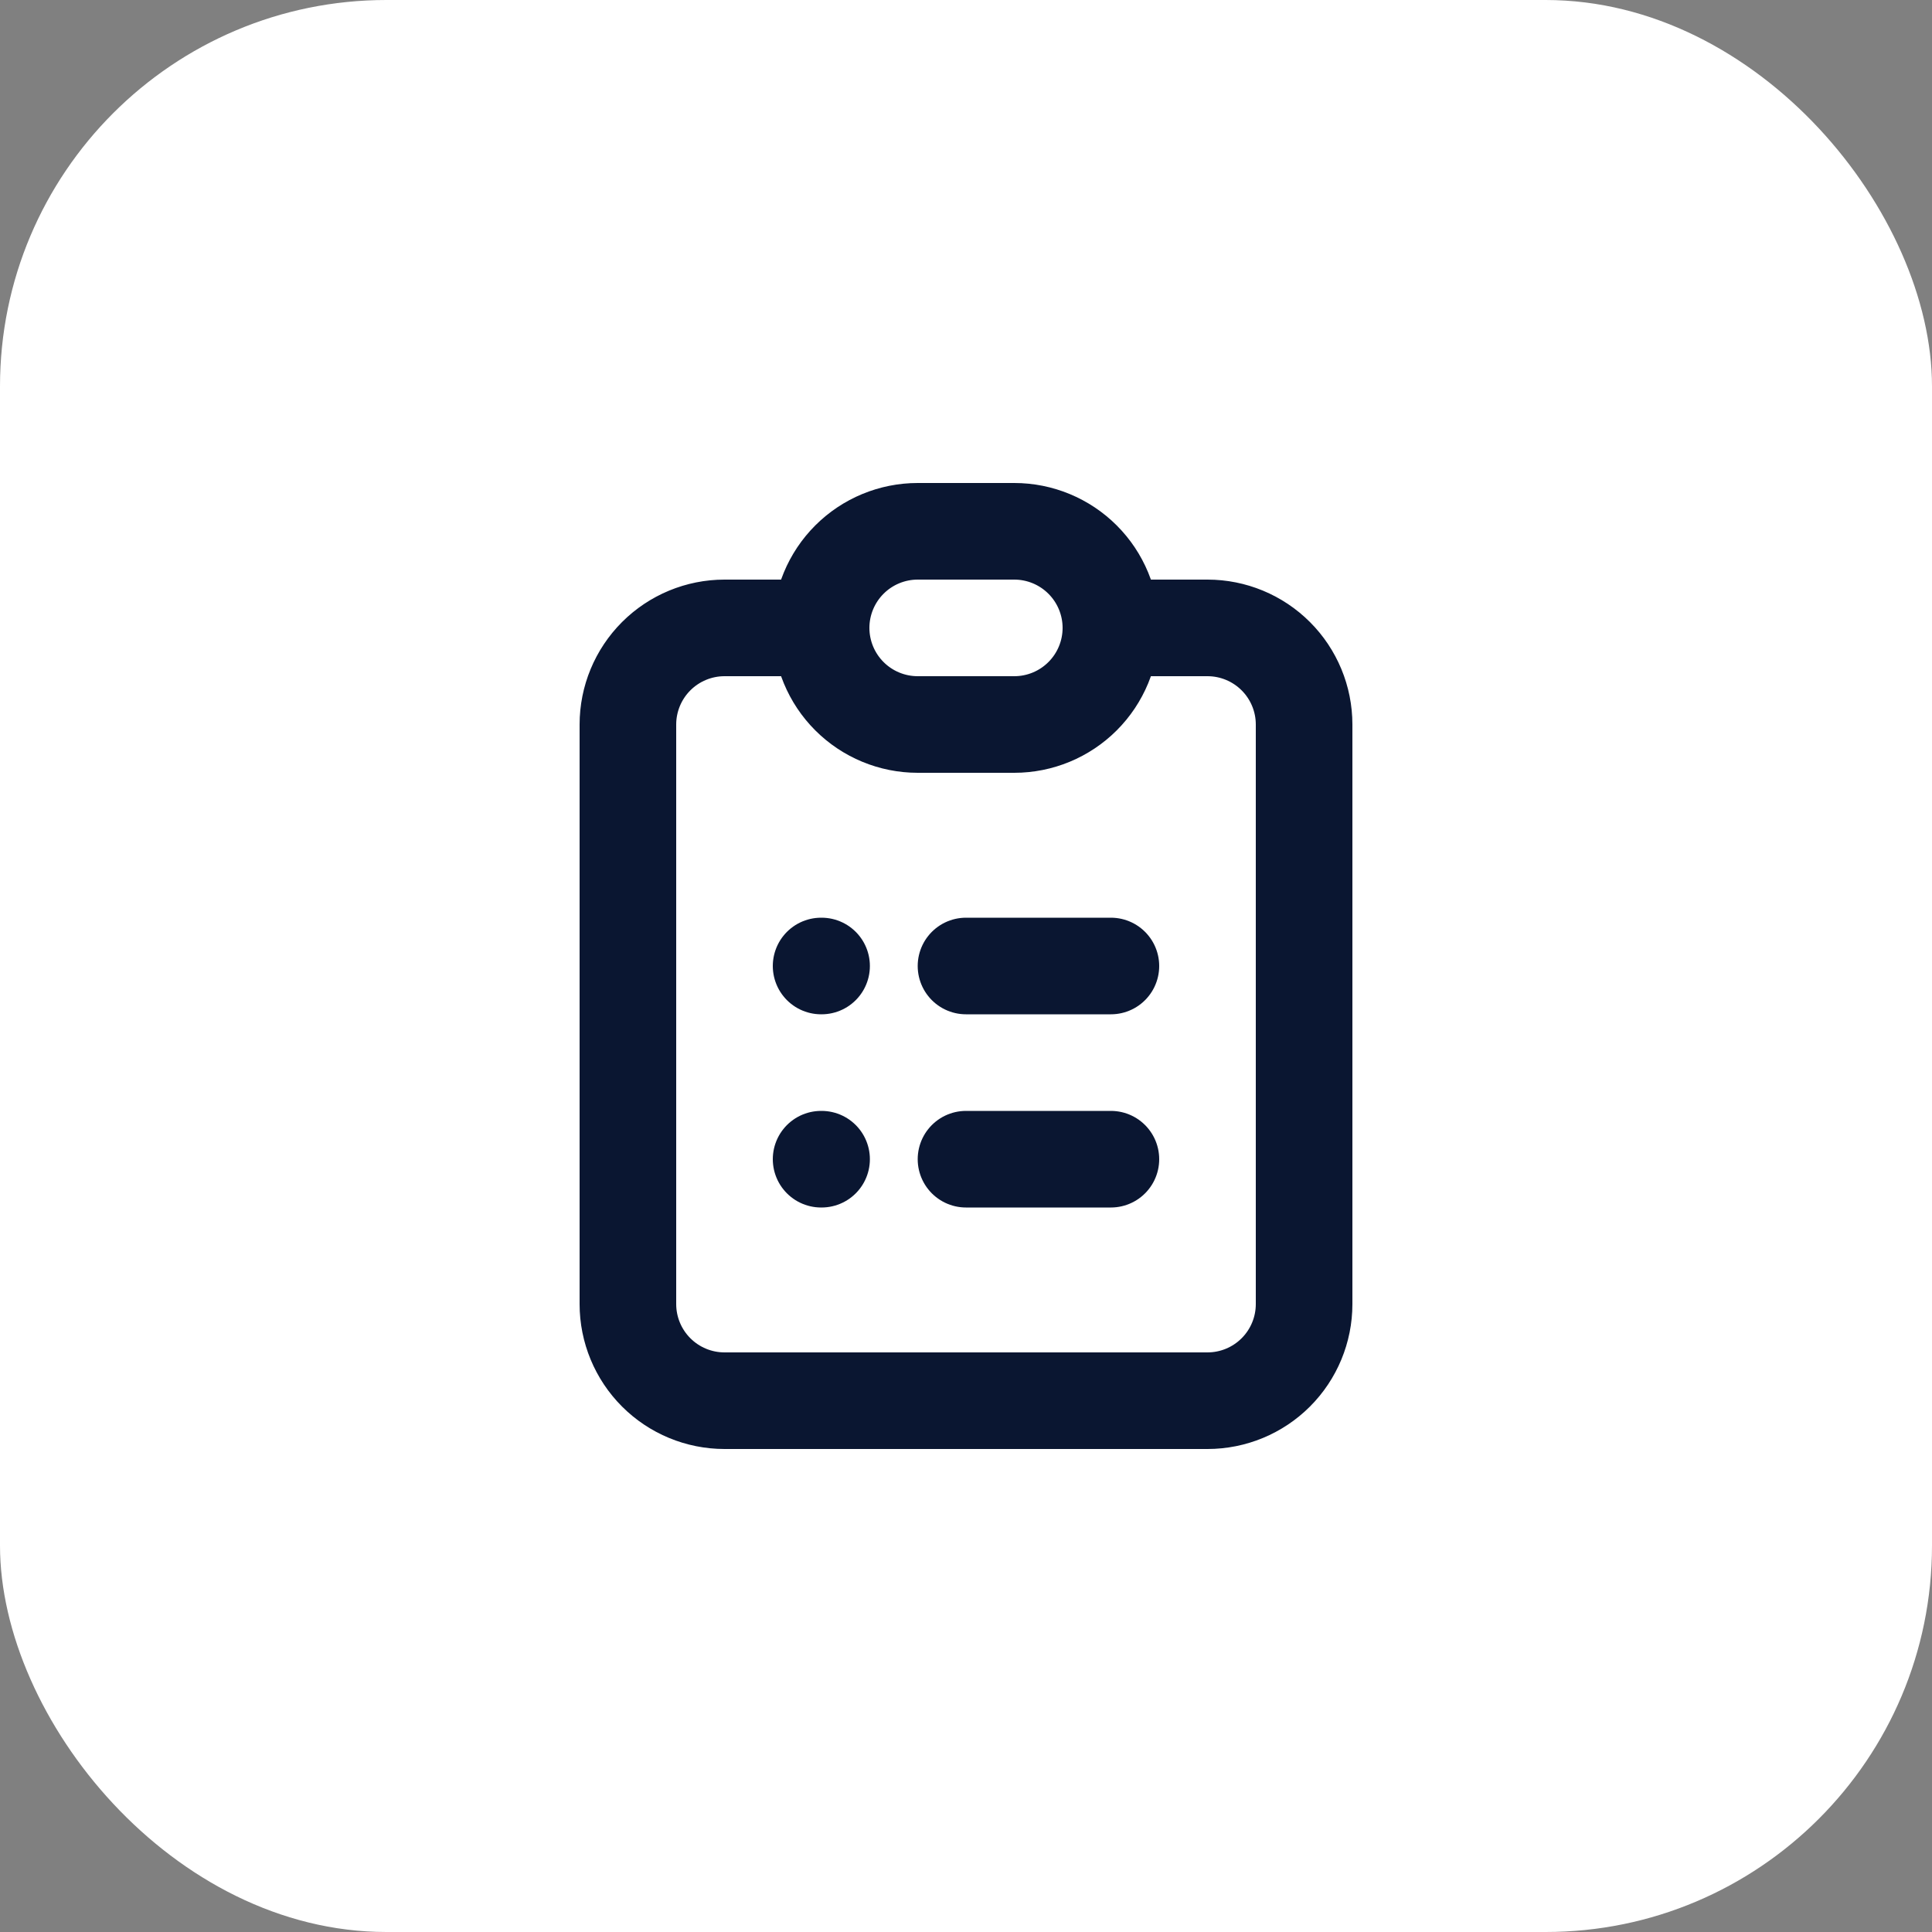<svg width="40" height="40" viewBox="0 0 40 40" fill="none" xmlns="http://www.w3.org/2000/svg">
<rect x="0" y="0" width="40" height="40" fill="#808080" stroke="none"/>
<g id="clipboard-list">
<rect width="40" height="40" rx="8" fill="white"/>
<path id="Vector" d="M17 13H15C14.47 13 13.961 13.211 13.586 13.586C13.211 13.961 13 14.47 13 15V27C13 27.53 13.211 28.039 13.586 28.414C13.961 28.789 14.47 29 15 29H25C25.53 29 26.039 28.789 26.414 28.414C26.789 28.039 27 27.53 27 27V15C27 14.47 26.789 13.961 26.414 13.586C26.039 13.211 25.53 13 25 13H23M17 13C17 13.53 17.211 14.039 17.586 14.414C17.961 14.789 18.47 15 19 15H21C21.53 15 22.039 14.789 22.414 14.414C22.789 14.039 23 13.53 23 13M17 13C17 12.47 17.211 11.961 17.586 11.586C17.961 11.211 18.47 11 19 11H21C21.53 11 22.039 11.211 22.414 11.586C22.789 11.961 23 12.47 23 13M20 20H23M20 24H23M17 20H17.01M17 24H17.01" stroke="#0A1631" stroke-width="2" stroke-linecap="round" stroke-linejoin="round"/>
</g>
</svg>
